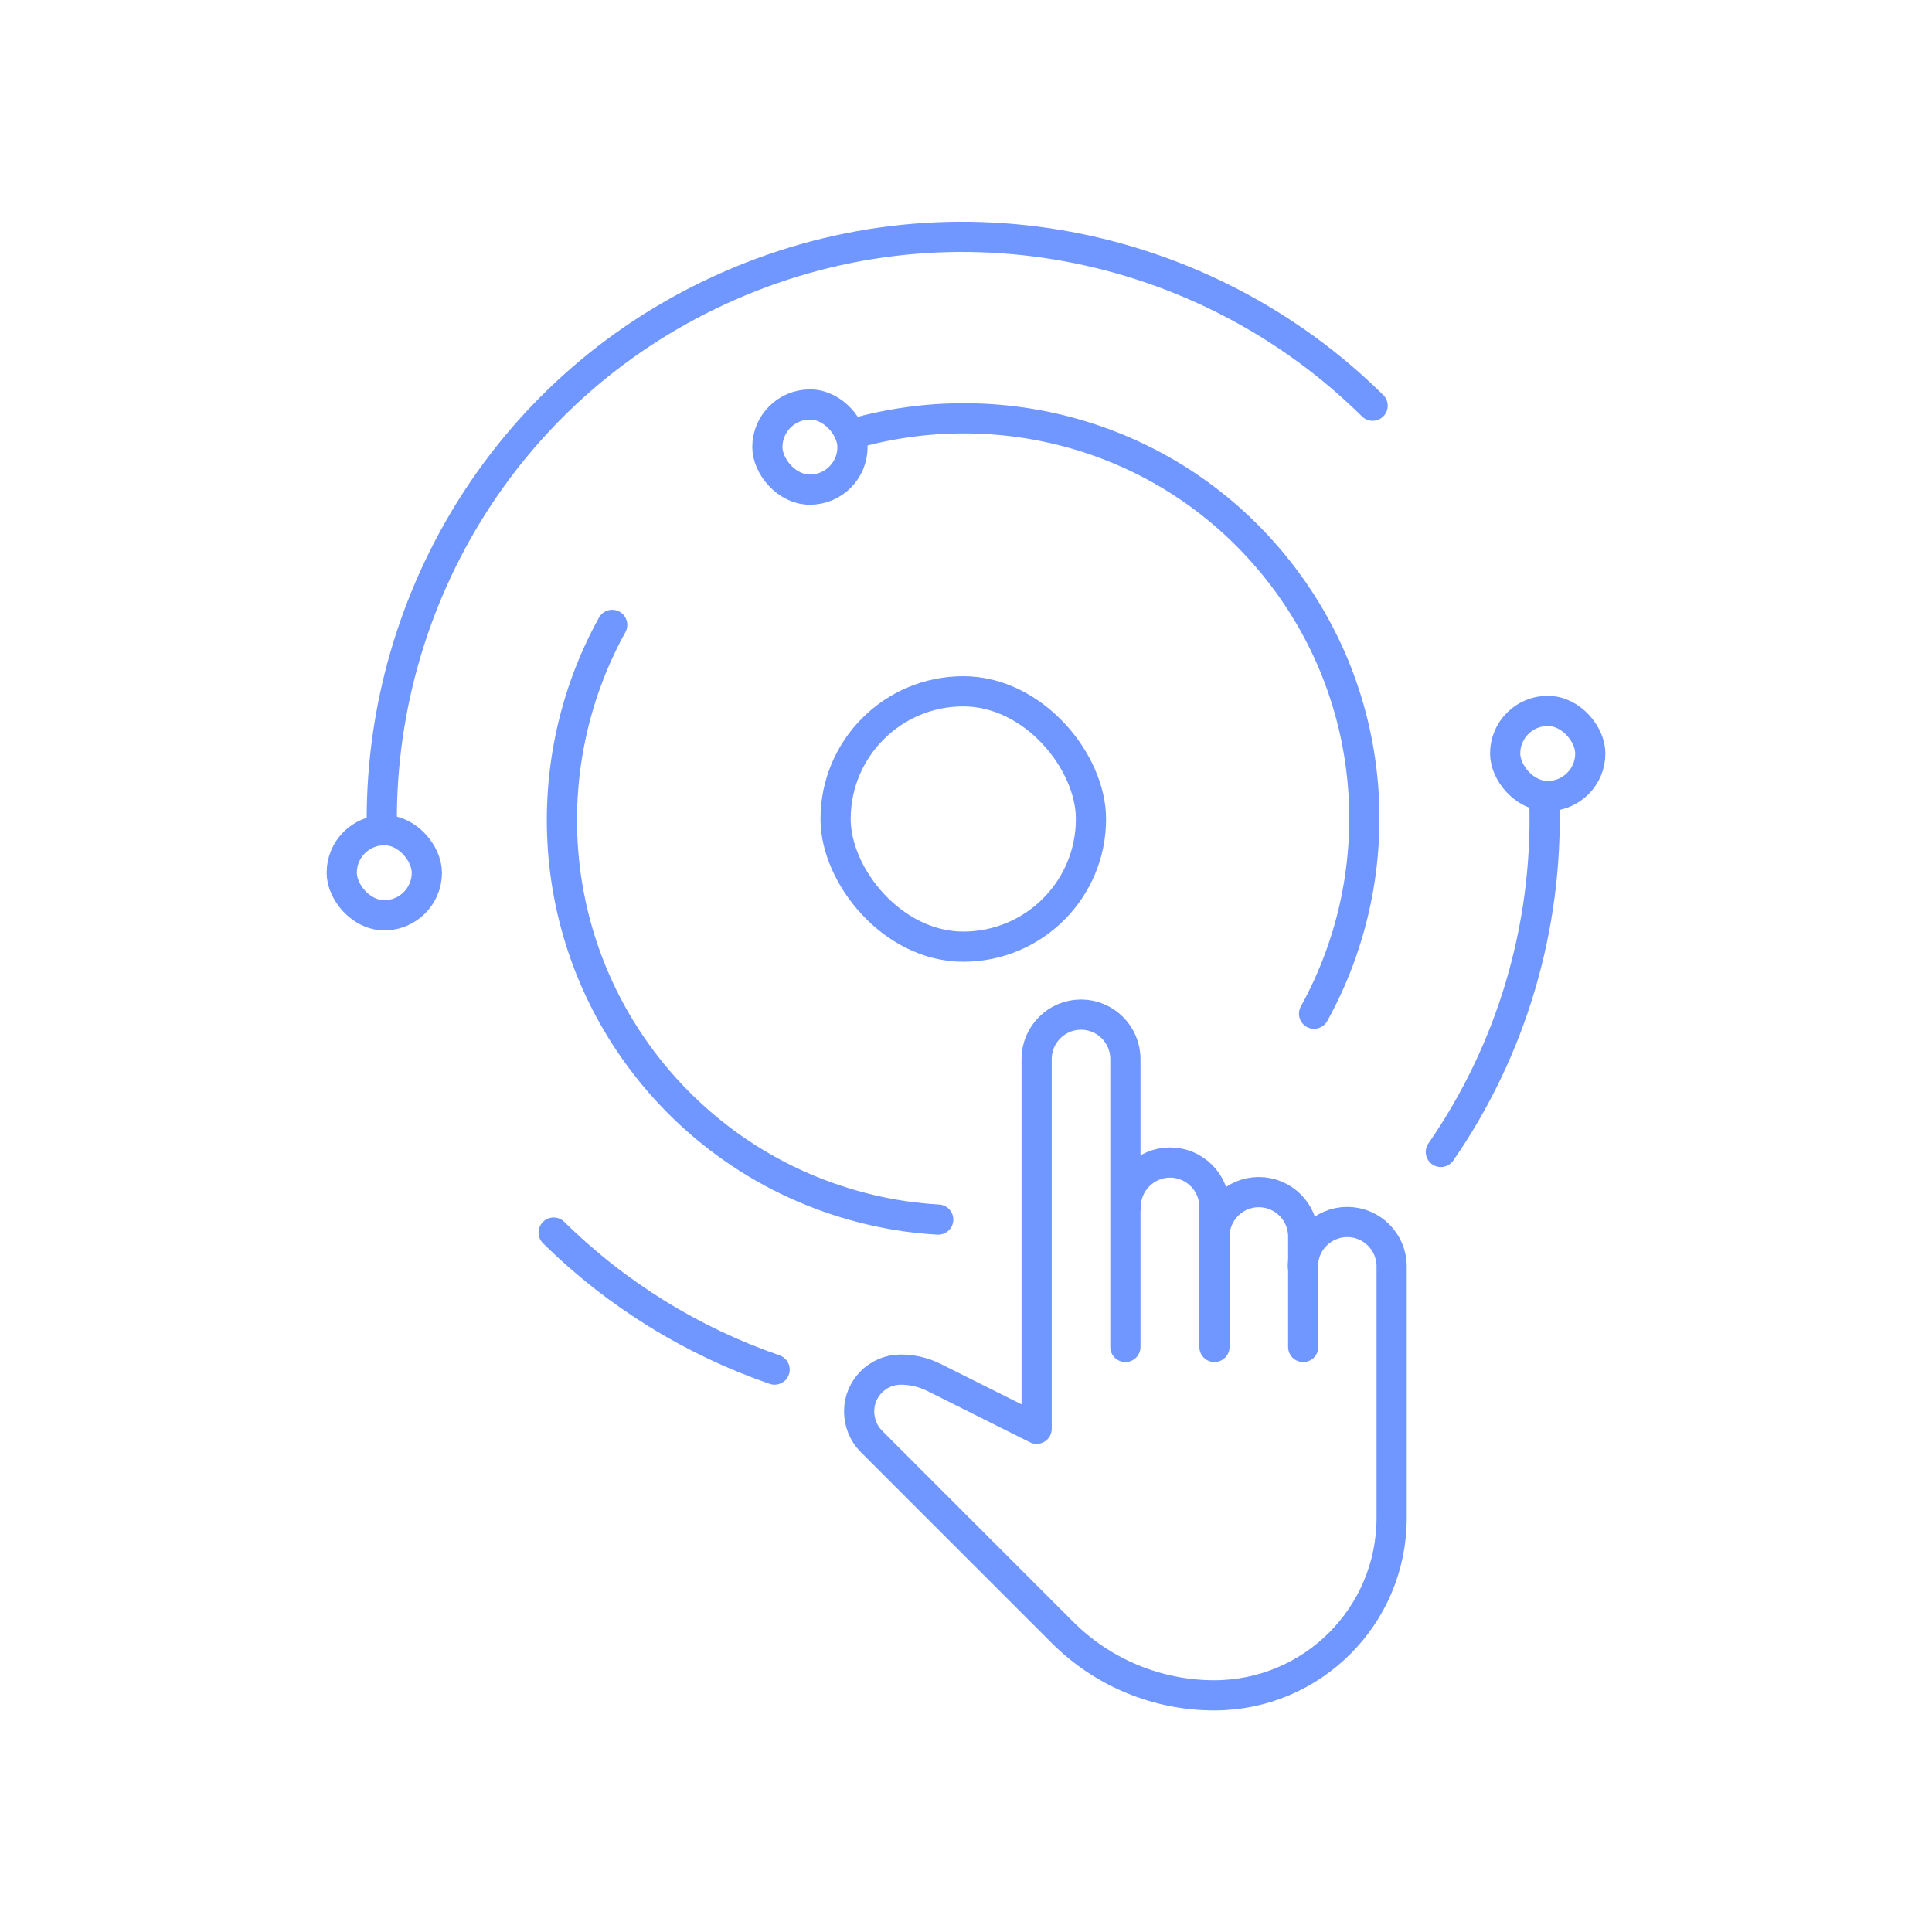 <?xml version="1.0" encoding="UTF-8"?><svg id="Calque_1" xmlns="http://www.w3.org/2000/svg" viewBox="0 0 64 64"><path d="M40.23,44.62v-4.64c0-.81-.66-1.47-1.47-1.47s-1.47.66-1.47,1.47" fill="none" stroke="#7096ff" stroke-linecap="round" stroke-linejoin="round"/><path d="M43.17,44.62v-3.66c0-.81-.66-1.47-1.47-1.47s-1.47.66-1.47,1.47" fill="none" stroke="#7096ff" stroke-linecap="round" stroke-linejoin="round"/><path d="M37.28,44.62v-9.54c0-.81-.66-1.47-1.47-1.47s-1.47.66-1.47,1.47v12.25l-3.4-1.7c-.34-.17-.72-.26-1.1-.26-.76,0-1.38.62-1.38,1.38h0c0,.37.14.73.4.99l6.34,6.34c1.33,1.33,3.14,2.08,5.02,2.08h0c3.25,0,5.88-2.63,5.88-5.88v-8.33c0-.81-.66-1.47-1.47-1.47s-1.47.66-1.47,1.47" fill="none" stroke="#7096ff" stroke-linecap="round" stroke-linejoin="round"/><rect x="27.68" y="22.9" width="8.46" height="8.46" rx="4.23" ry="4.23" fill="none" stroke="#7096ff" stroke-linecap="round" stroke-linejoin="round"/><path d="M25.66,45.37c-2.72-.94-5.23-2.48-7.32-4.54" fill="none" stroke="#7096ff" stroke-linecap="round" stroke-linejoin="round"/><path d="M51.16,26.56c.12,4.15-1.09,8.22-3.43,11.6" fill="none" stroke="#7096ff" stroke-linecap="round" stroke-linejoin="round"/><path d="M12.65,27.51c-.14-7.42,3.99-14.57,11.15-17.88,7.52-3.48,16.11-1.69,21.67,3.81" fill="none" stroke="#7096ff" stroke-linecap="round" stroke-linejoin="round"/><path d="M31.08,40.4c-.37-.02-.74-.06-1.11-.11-3.07-.45-5.99-1.96-8.17-4.5-3.71-4.34-4.13-10.37-1.52-15.09" fill="none" stroke="#7096ff" stroke-linecap="round" stroke-linejoin="round"/><path d="M43.53,33.58c2.61-4.72,2.19-10.75-1.52-15.09-3.43-4.01-8.72-5.45-13.5-4.19" fill="none" stroke="#7096ff" stroke-linecap="round" stroke-linejoin="round"/><rect x="25.42" y="13.4" width="2.82" height="2.82" rx="1.41" ry="1.41" fill="none" stroke="#7096ff" stroke-linecap="round" stroke-linejoin="round"/><rect x="49.86" y="23.55" width="2.82" height="2.82" rx="1.41" ry="1.41" fill="none" stroke="#7096ff" stroke-linecap="round" stroke-linejoin="round"/><rect x="11.32" y="27.5" width="2.82" height="2.82" rx="1.41" ry="1.41" fill="none" stroke="#7096ff" stroke-linecap="round" stroke-linejoin="round"/></svg>